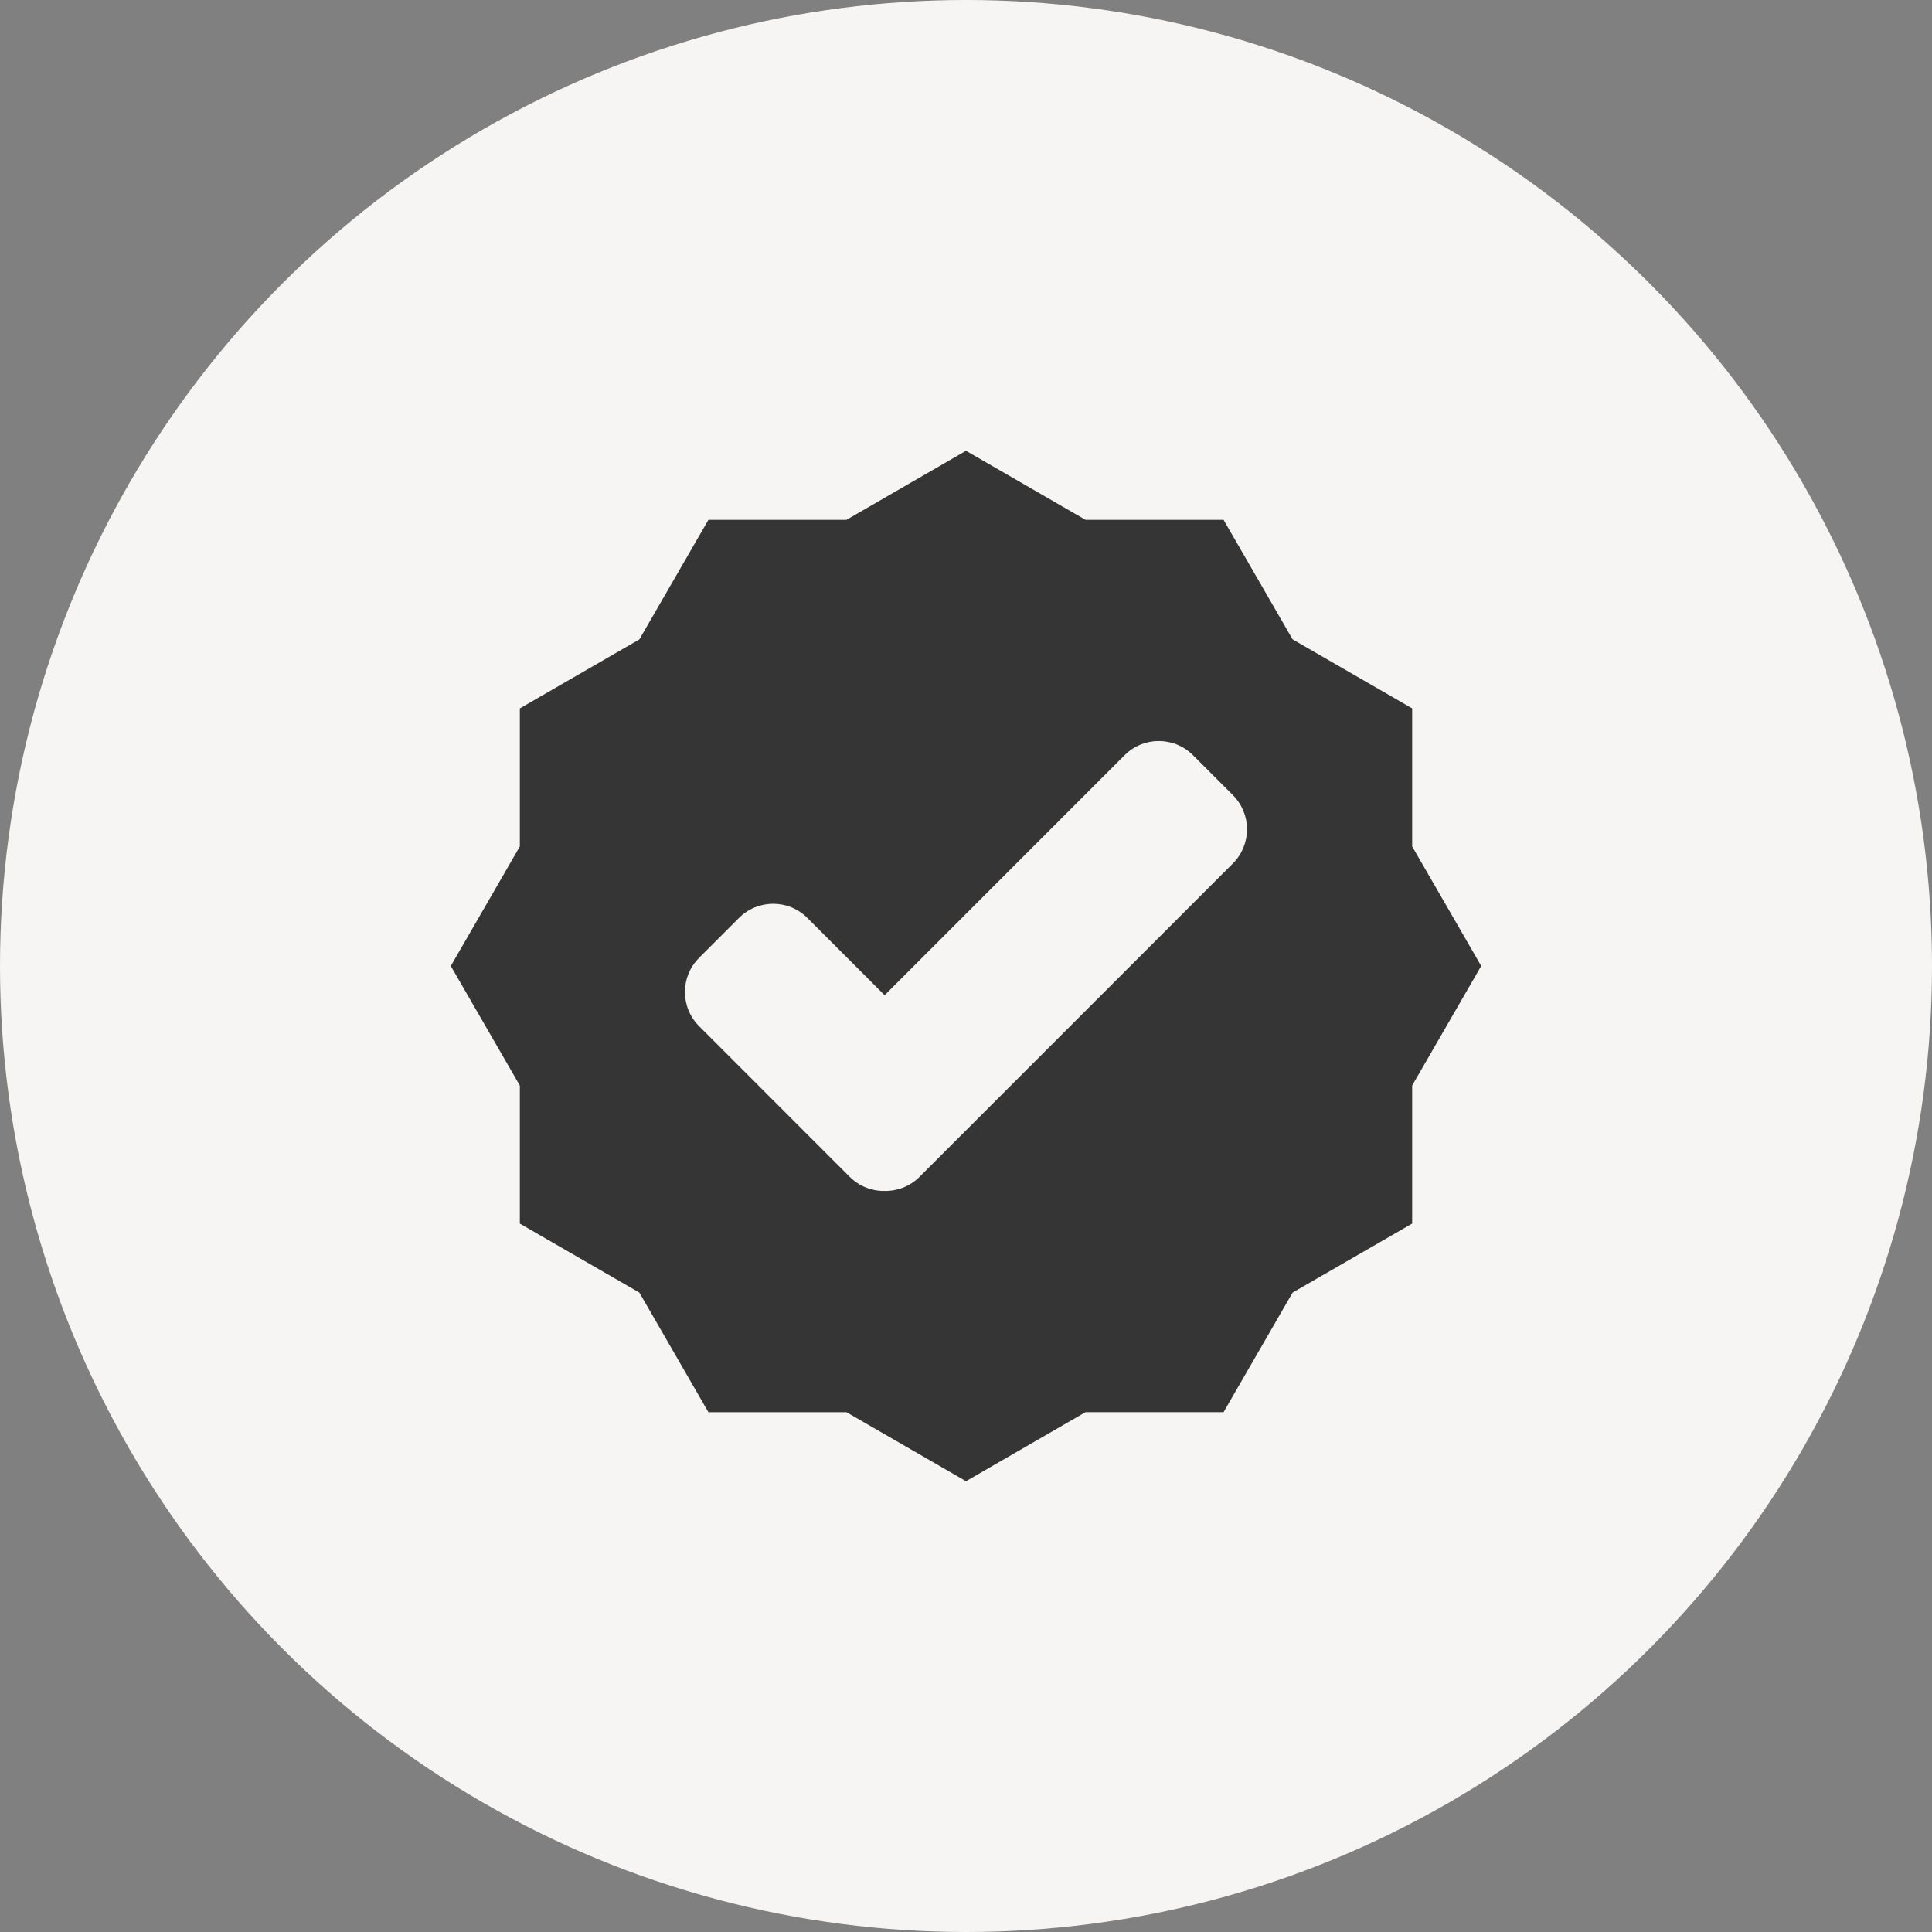 <svg width="60" height="60" viewBox="0 0 60 60" fill="none" xmlns="http://www.w3.org/2000/svg">
<rect x="0" y="0" width="60" height="60" fill="#808080" stroke="none"/>
<circle cx="30" cy="30" r="30" fill="#F6F5F4"/>
<path d="M43.856 22L40.143 19.856L37.999 16.144H33.713L30 14L26.287 16.144H22L19.856 19.857L16.144 22V26.287L14 30L16.144 33.713V38L19.857 40.144L22 43.857H26.287L30 46L33.713 43.856H37.999L40.143 40.143L43.856 37.999V33.712L46 29.999L43.856 26.286V22H43.856ZM28.556 36.549C28.257 36.847 27.864 36.992 27.473 36.986C27.082 36.992 26.689 36.847 26.39 36.549L21.711 31.869C21.125 31.283 21.125 30.332 21.711 29.746L22.95 28.507C23.536 27.921 24.487 27.921 25.073 28.507L27.473 30.907L34.926 23.453C35.512 22.867 36.463 22.867 37.049 23.453L38.288 24.692C38.874 25.279 38.874 26.229 38.288 26.816L28.556 36.549Z" fill="#353535"/>
</svg>
